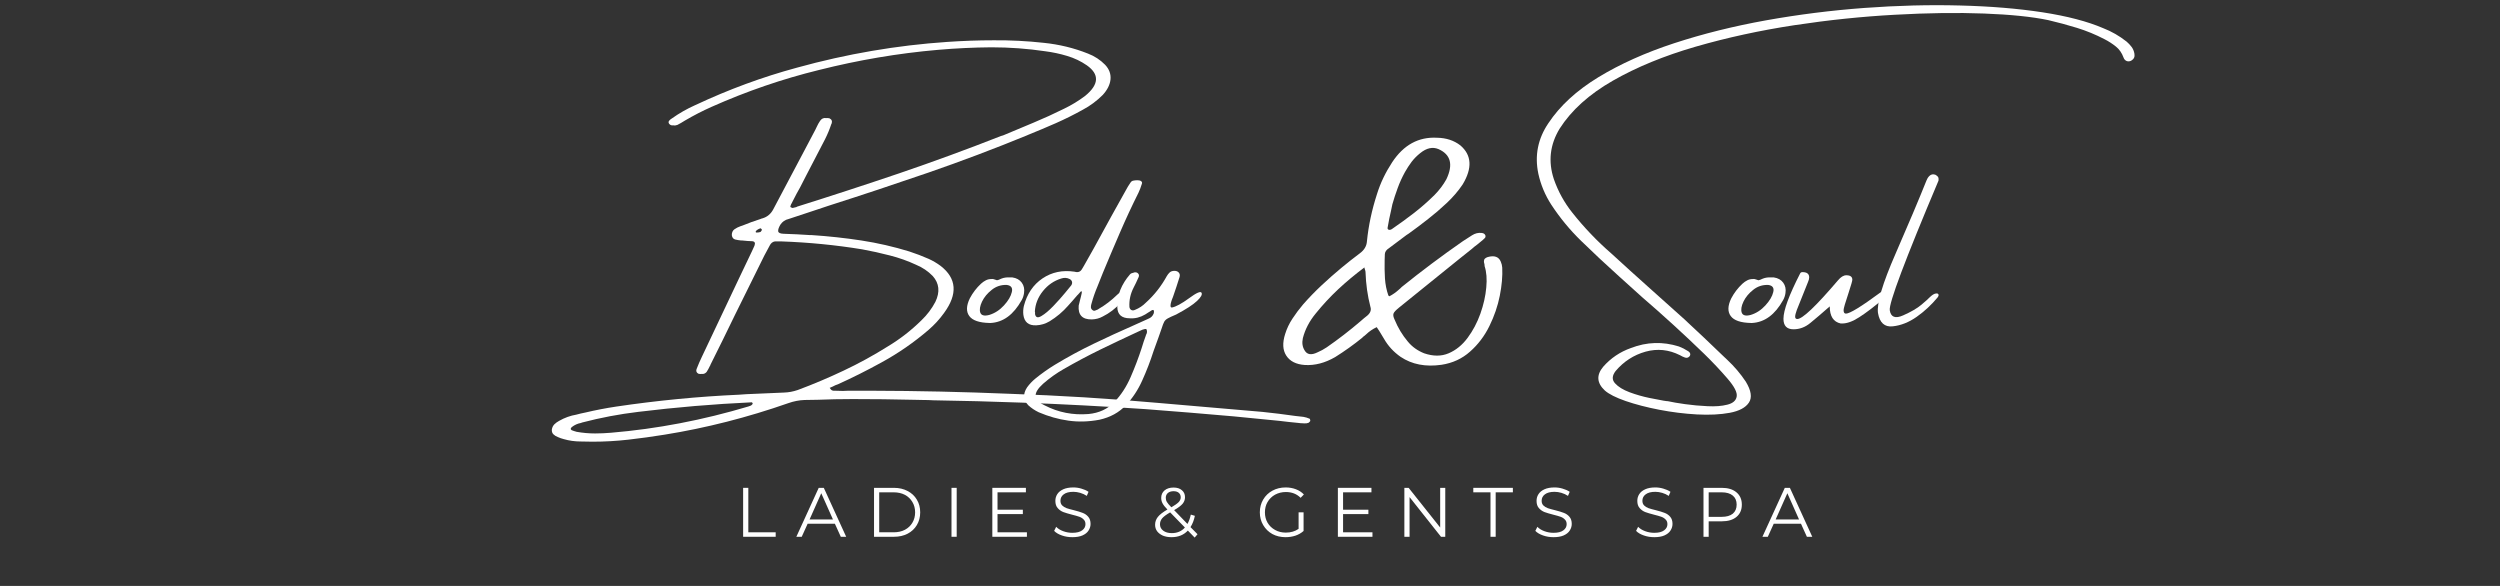 <svg xmlns="http://www.w3.org/2000/svg" xmlns:xlink="http://www.w3.org/1999/xlink" width="512" viewBox="0 0 384 90" height="120" preserveAspectRatio="xMidYMid meet"><rect x="0" y="0" width="384" height="90" fill="#333333" stroke="none"/><defs><g></g><clipPath id="1e771633cf"><path d="M 0.719 0 L 244.801 0 L 244.801 82 L 0.719 82 Z M 0.719 0 " clip-rule="nonzero"></path></clipPath><clipPath id="b363922c86"><path d="M 0.719 6 L 118 6 L 118 68 L 0.719 68 Z M 0.719 6 " clip-rule="nonzero"></path></clipPath><clipPath id="2bf78ce396"><rect x="0" width="245" y="0" height="82"></rect></clipPath><clipPath id="9b323ec43f"><path d="M 28 72 L 198 72 L 198 86.16 L 28 86.16 Z M 28 72 " clip-rule="nonzero"></path></clipPath><clipPath id="2e94c52b3f"><rect x="0" width="170" y="0" height="15"></rect></clipPath><clipPath id="9852078394"><rect x="0" width="245" y="0" height="87"></rect></clipPath></defs><g transform="matrix(1, 0, 0, 1, 84, -0)"><g clip-path="url(#9852078394)"><g clip-path="url(#1e771633cf)"><g transform="matrix(1, 0, 0, 1, 0, -0)"><g clip-path="url(#2bf78ce396)"><g clip-path="url(#b363922c86)"><g fill="#ffffff" fill-opacity="1"><g transform="translate(0.732, 53.469)"><g><path d="M 116.422 10.844 C 116.461 10.863 116.488 10.91 116.5 10.984 C 116.52 11.066 116.531 11.129 116.531 11.172 C 116.5 11.242 116.457 11.301 116.406 11.344 C 116.363 11.395 116.316 11.438 116.266 11.469 C 116.047 11.551 115.836 11.582 115.641 11.562 C 115.422 11.562 115.211 11.551 115.016 11.531 C 114.91 11.508 114.828 11.5 114.766 11.5 C 113.754 11.406 112.75 11.297 111.75 11.172 C 109.406 10.93 107.07 10.703 104.75 10.484 C 100.25 10.086 95.742 9.719 91.234 9.375 C 84.91 8.945 78.582 8.613 72.25 8.375 C 67.695 8.207 63.148 8.086 58.609 8.016 C 58.109 7.984 57.602 7.969 57.094 7.969 C 56.57 7.969 56.062 7.957 55.562 7.938 C 52.469 7.863 49.379 7.828 46.297 7.828 L 46.234 7.828 C 44.41 7.828 42.602 7.863 40.812 7.938 C 40.133 7.957 39.477 7.969 38.844 7.969 C 38.02 8 37.191 8.16 36.359 8.453 C 30.086 10.648 23.75 12.266 17.344 13.297 C 15.488 13.598 13.641 13.852 11.797 14.062 C 9.961 14.27 8.125 14.375 6.281 14.375 C 5.688 14.375 5.086 14.363 4.484 14.344 C 3.578 14.344 2.707 14.223 1.875 13.984 C 1.539 13.898 1.227 13.789 0.938 13.656 C 0.664 13.551 0.441 13.41 0.266 13.234 C 0.086 13.055 0.008 12.812 0.031 12.5 C 0.082 12.188 0.211 11.922 0.422 11.703 C 0.641 11.492 0.883 11.316 1.156 11.172 C 2 10.691 2.879 10.375 3.797 10.219 C 4.254 10.094 4.723 9.984 5.203 9.891 C 6.754 9.523 8.32 9.223 9.906 8.984 C 16.219 8.047 22.516 7.438 28.797 7.156 C 29.172 7.125 29.539 7.098 29.906 7.078 C 31.832 6.984 33.766 6.898 35.703 6.828 C 36.398 6.805 37.098 6.676 37.797 6.438 C 40.18 5.551 42.535 4.555 44.859 3.453 C 47.18 2.359 49.453 1.113 51.672 -0.281 C 53.523 -1.395 55.227 -2.719 56.781 -4.25 C 57.664 -5.094 58.383 -6.039 58.938 -7.094 C 59.676 -8.625 59.539 -9.953 58.531 -11.078 C 57.812 -11.816 56.961 -12.391 55.984 -12.797 C 54.691 -13.398 53.344 -13.879 51.938 -14.234 C 50.539 -14.598 49.125 -14.91 47.688 -15.172 C 43.625 -15.836 39.477 -16.242 35.25 -16.391 C 35.094 -16.391 34.945 -16.391 34.812 -16.391 C 34.645 -16.391 34.473 -16.391 34.297 -16.391 C 33.941 -16.336 33.672 -16.117 33.484 -15.734 C 33.391 -15.578 33.305 -15.422 33.234 -15.266 C 33.047 -14.91 32.852 -14.551 32.656 -14.188 C 31.156 -11.156 29.66 -8.133 28.172 -5.125 C 26.93 -2.551 25.676 0 24.406 2.531 C 24.383 2.625 24.348 2.703 24.297 2.766 C 24.148 3.086 23.984 3.391 23.797 3.672 C 23.578 3.91 23.328 4.008 23.047 3.969 C 22.867 3.988 22.703 3.977 22.547 3.938 C 22.254 3.781 22.156 3.551 22.25 3.25 C 22.508 2.57 22.797 1.91 23.109 1.266 C 25.004 -2.754 26.898 -6.758 28.797 -10.75 C 29.41 -12.02 30.016 -13.285 30.609 -14.547 C 30.66 -14.672 30.711 -14.781 30.766 -14.875 C 30.898 -15.164 31.031 -15.453 31.156 -15.734 C 31.32 -16.172 31.191 -16.398 30.766 -16.422 C 30.547 -16.441 30.328 -16.453 30.109 -16.453 C 29.828 -16.473 29.551 -16.5 29.281 -16.531 C 29.238 -16.531 29.176 -16.531 29.094 -16.531 C 28.77 -16.562 28.461 -16.613 28.172 -16.688 C 27.891 -16.77 27.723 -16.992 27.672 -17.359 C 27.672 -17.754 27.805 -18.051 28.078 -18.25 C 28.359 -18.445 28.664 -18.602 29 -18.719 C 29.125 -18.77 29.234 -18.805 29.328 -18.828 C 30.234 -19.203 31.148 -19.535 32.078 -19.828 C 32.18 -19.879 32.289 -19.914 32.406 -19.938 C 33.125 -20.156 33.664 -20.609 34.031 -21.297 C 35.625 -24.336 37.227 -27.367 38.844 -30.391 C 39.383 -31.43 39.941 -32.488 40.516 -33.562 C 40.586 -33.719 40.66 -33.867 40.734 -34.016 C 40.867 -34.316 41.035 -34.613 41.234 -34.906 C 41.473 -35.258 41.785 -35.398 42.172 -35.328 C 42.336 -35.348 42.504 -35.336 42.672 -35.297 C 43.023 -35.129 43.133 -34.852 43 -34.469 C 43 -34.445 42.988 -34.438 42.969 -34.438 C 42.695 -33.613 42.367 -32.82 41.984 -32.062 C 41.047 -30.227 40.086 -28.383 39.109 -26.531 C 38.805 -25.914 38.488 -25.297 38.156 -24.672 C 37.977 -24.359 37.805 -24.051 37.641 -23.75 C 37.359 -23.219 37.082 -22.68 36.812 -22.141 C 36.812 -22.141 36.801 -22.125 36.781 -22.094 C 36.738 -22 36.703 -21.898 36.672 -21.797 C 36.648 -21.703 36.695 -21.633 36.812 -21.594 C 36.883 -21.562 36.961 -21.535 37.047 -21.516 L 37.109 -21.547 C 37.254 -21.578 37.41 -21.613 37.578 -21.656 C 37.617 -21.676 37.664 -21.703 37.719 -21.734 C 42.957 -23.379 48.191 -25.086 53.422 -26.859 C 58.648 -28.641 63.848 -30.547 69.016 -32.578 C 69.129 -32.617 69.238 -32.648 69.344 -32.672 C 70.914 -33.328 72.484 -33.984 74.047 -34.641 C 75.617 -35.297 77.172 -36.004 78.703 -36.766 C 79.848 -37.316 80.926 -37.973 81.938 -38.734 C 84.082 -40.484 84.172 -42.051 82.203 -43.438 C 81.285 -44.07 80.281 -44.551 79.188 -44.875 C 78.094 -45.207 76.973 -45.445 75.828 -45.594 C 73.098 -46 70.336 -46.203 67.547 -46.203 L 67.5 -46.203 C 64.801 -46.18 62.078 -46.051 59.328 -45.812 C 53.223 -45.281 47.133 -44.25 41.062 -42.719 C 35.457 -41.344 29.961 -39.457 24.578 -37.062 C 23.172 -36.438 21.797 -35.727 20.453 -34.938 C 20.078 -34.695 19.695 -34.477 19.312 -34.281 C 19.094 -34.195 18.883 -34.176 18.688 -34.219 C 18.426 -34.176 18.219 -34.25 18.062 -34.438 C 17.938 -34.602 17.926 -34.758 18.031 -34.906 C 18.145 -35.051 18.285 -35.172 18.453 -35.266 C 19.598 -36.078 20.789 -36.758 22.031 -37.312 C 22.051 -37.312 22.078 -37.32 22.109 -37.344 C 27.18 -39.727 32.375 -41.641 37.688 -43.078 C 45.332 -45.191 53.023 -46.508 60.766 -47.031 C 63.148 -47.195 65.531 -47.281 67.906 -47.281 C 70.477 -47.301 73.035 -47.172 75.578 -46.891 C 77.961 -46.648 80.234 -46.098 82.391 -45.234 C 83.398 -44.848 84.273 -44.273 85.016 -43.516 C 85.641 -42.848 85.914 -42.109 85.844 -41.297 C 85.77 -40.484 85.375 -39.68 84.656 -38.891 C 83.738 -37.973 82.723 -37.219 81.609 -36.625 C 80.242 -35.863 78.852 -35.172 77.438 -34.547 C 76.031 -33.93 74.609 -33.332 73.172 -32.75 C 73.129 -32.727 73.07 -32.703 73 -32.672 C 67.988 -30.617 62.941 -28.711 57.859 -26.953 C 52.773 -25.203 47.676 -23.508 42.562 -21.875 C 41.695 -21.594 40.836 -21.305 39.984 -21.016 C 38.785 -20.609 37.586 -20.211 36.391 -19.828 C 35.867 -19.711 35.453 -19.426 35.141 -18.969 C 34.879 -18.531 34.766 -18.191 34.797 -17.953 C 34.828 -17.711 35.098 -17.582 35.609 -17.562 C 36.961 -17.52 38.32 -17.453 39.688 -17.359 C 39.781 -17.359 39.867 -17.359 39.953 -17.359 C 42.523 -17.191 45.066 -16.914 47.578 -16.531 C 50.086 -16.145 52.539 -15.582 54.938 -14.844 C 55.969 -14.508 56.961 -14.129 57.922 -13.703 C 58.566 -13.41 59.176 -13.051 59.75 -12.625 C 62.219 -10.707 62.395 -8.301 60.281 -5.406 C 59.594 -4.445 58.797 -3.578 57.891 -2.797 C 55.66 -0.879 53.27 0.773 50.719 2.172 C 48.508 3.391 46.27 4.516 44 5.547 C 43.727 5.629 43.453 5.75 43.172 5.906 C 43.035 5.969 42.879 6.035 42.703 6.109 C 42.848 6.328 42.977 6.457 43.094 6.5 C 43.219 6.551 43.352 6.566 43.5 6.547 C 43.5 6.547 43.508 6.547 43.531 6.547 C 43.938 6.566 44.328 6.578 44.703 6.578 L 44.766 6.578 C 45.023 6.578 45.285 6.566 45.547 6.547 C 46.742 6.547 47.938 6.547 49.125 6.547 C 56.227 6.566 63.297 6.723 70.328 7.016 C 77.984 7.273 85.609 7.742 93.203 8.422 C 95.617 8.629 98.035 8.836 100.453 9.047 C 103.359 9.285 106.266 9.535 109.172 9.797 C 110.867 9.973 112.555 10.18 114.234 10.422 C 114.629 10.461 115.047 10.508 115.484 10.562 C 115.785 10.613 116.098 10.707 116.422 10.844 Z M 32.047 -17.828 C 32.098 -17.848 32.145 -17.895 32.188 -17.969 C 32.238 -18.039 32.273 -18.098 32.297 -18.141 C 32.297 -18.191 32.285 -18.227 32.266 -18.25 C 32.242 -18.27 32.207 -18.305 32.156 -18.359 C 32.156 -18.359 32.145 -18.375 32.125 -18.406 C 31.852 -18.344 31.613 -18.211 31.406 -18.016 C 31.352 -17.953 31.332 -17.891 31.344 -17.828 C 31.363 -17.773 31.41 -17.75 31.484 -17.75 C 31.672 -17.75 31.859 -17.773 32.047 -17.828 Z M 30.266 8.953 C 30.305 8.922 30.352 8.906 30.406 8.906 C 30.488 8.883 30.578 8.844 30.672 8.781 C 30.773 8.719 30.848 8.629 30.891 8.516 C 30.848 8.422 30.805 8.359 30.766 8.328 C 30.734 8.328 30.707 8.328 30.688 8.328 C 24.895 8.598 19.094 9.086 13.281 9.797 C 10.406 10.141 7.547 10.68 4.703 11.422 C 4.629 11.453 4.555 11.477 4.484 11.5 C 3.984 11.594 3.531 11.797 3.125 12.109 C 3.031 12.18 2.969 12.266 2.938 12.359 C 2.914 12.453 2.961 12.535 3.078 12.609 C 3.316 12.703 3.57 12.785 3.844 12.859 C 4.77 13.023 5.711 13.109 6.672 13.109 C 7.484 13.109 8.301 13.07 9.125 13 C 16.195 12.406 23.242 11.055 30.266 8.953 Z M 30.266 8.953 "></path></g></g></g></g><g fill="#ffffff" fill-opacity="1"><g transform="translate(65.464, 53.469)"><g><path d="M 2.594 -3.859 L 2.547 -3.859 C 0.961 -3.891 -0.078 -4.242 -0.578 -4.922 C -1.078 -5.598 -1.051 -6.504 -0.5 -7.641 C -0.051 -8.492 0.52 -9.242 1.219 -9.891 C 1.457 -10.109 1.703 -10.281 1.953 -10.406 C 2.203 -10.539 2.488 -10.609 2.812 -10.609 C 2.988 -10.641 3.195 -10.602 3.438 -10.5 C 3.52 -10.477 3.598 -10.453 3.672 -10.422 C 3.859 -10.453 4.035 -10.516 4.203 -10.609 C 4.254 -10.641 4.316 -10.664 4.391 -10.688 C 4.742 -10.82 5.125 -10.879 5.531 -10.859 C 5.695 -10.859 5.863 -10.859 6.031 -10.859 C 6.676 -10.766 7.16 -10.492 7.484 -10.047 C 7.805 -9.609 7.922 -9.078 7.828 -8.453 C 7.773 -8.066 7.656 -7.707 7.469 -7.375 C 6.219 -5.133 4.625 -3.961 2.688 -3.859 Z M 5.172 -9.703 C 4.305 -9.734 3.539 -9.484 2.875 -8.953 C 2.207 -8.43 1.707 -7.828 1.375 -7.141 C 1.051 -6.453 0.961 -5.891 1.109 -5.453 C 1.266 -5.016 1.723 -4.895 2.484 -5.094 C 3.336 -5.352 4.094 -5.844 4.75 -6.562 C 5.406 -7.281 5.805 -7.961 5.953 -8.609 C 6.109 -9.254 5.848 -9.617 5.172 -9.703 Z M 5.172 -9.703 "></path></g></g></g><g fill="#ffffff" fill-opacity="1"><g transform="translate(74.125, 53.469)"><g><path d="M 14.484 -8.578 C 14.711 -8.523 14.832 -8.441 14.844 -8.328 C 14.852 -8.223 14.859 -8.172 14.859 -8.172 C 14.598 -7.711 14.301 -7.297 13.969 -6.922 C 13.188 -6.055 12.285 -5.367 11.266 -4.859 C 10.766 -4.578 10.203 -4.426 9.578 -4.406 C 8.117 -4.383 7.445 -5.094 7.562 -6.531 C 7.625 -6.832 7.695 -7.129 7.781 -7.422 C 7.832 -7.566 7.867 -7.707 7.891 -7.844 C 8.035 -8.363 8.078 -8.656 8.016 -8.719 C 7.953 -8.781 7.781 -8.629 7.5 -8.266 C 7.426 -8.203 7.359 -8.133 7.297 -8.062 C 6.859 -7.539 6.41 -7.031 5.953 -6.531 C 5.117 -5.57 4.16 -4.766 3.078 -4.109 C 2.441 -3.734 1.766 -3.531 1.047 -3.5 C -0.129 -3.445 -0.789 -3.988 -0.938 -5.125 C -0.988 -5.582 -0.961 -6.031 -0.859 -6.469 C -0.379 -8.32 0.57 -9.734 2 -10.703 C 3.438 -11.672 5.082 -12.016 6.938 -11.734 C 7.457 -11.578 7.836 -11.719 8.078 -12.156 C 8.172 -12.312 8.27 -12.477 8.375 -12.656 C 8.875 -13.52 9.359 -14.379 9.828 -15.234 C 10.734 -16.891 11.645 -18.551 12.562 -20.219 C 13.301 -21.539 14.039 -22.867 14.781 -24.203 C 15 -24.617 15.238 -25.016 15.5 -25.391 C 15.613 -25.578 15.758 -25.688 15.938 -25.719 C 16.125 -25.758 16.312 -25.781 16.5 -25.781 C 16.551 -25.781 16.602 -25.781 16.656 -25.781 C 16.875 -25.781 17.047 -25.727 17.172 -25.625 C 17.305 -25.52 17.332 -25.375 17.25 -25.188 C 17.113 -24.727 16.945 -24.289 16.75 -23.875 C 15.75 -21.875 14.805 -19.848 13.922 -17.797 C 13.035 -15.754 12.16 -13.691 11.297 -11.609 C 11.016 -10.891 10.727 -10.172 10.438 -9.453 C 10.082 -8.617 9.785 -7.766 9.547 -6.891 C 9.473 -6.691 9.438 -6.492 9.438 -6.297 C 9.438 -6.109 9.531 -5.945 9.719 -5.812 C 9.844 -5.727 9.969 -5.711 10.094 -5.766 C 10.227 -5.816 10.367 -5.875 10.516 -5.938 C 10.535 -5.969 10.57 -5.992 10.625 -6.016 C 11.656 -6.617 12.598 -7.336 13.453 -8.172 C 13.598 -8.316 13.75 -8.438 13.906 -8.531 C 14.062 -8.625 14.254 -8.641 14.484 -8.578 Z M 6.422 -9.641 C 6.547 -9.836 6.582 -10.023 6.531 -10.203 C 6.477 -10.379 6.359 -10.516 6.172 -10.609 C 5.766 -10.816 5.332 -10.844 4.875 -10.688 C 3.758 -10.344 2.82 -9.695 2.062 -8.75 C 1.312 -7.812 0.898 -6.77 0.828 -5.625 C 0.848 -5.57 0.859 -5.535 0.859 -5.516 C 0.859 -5.41 0.859 -5.312 0.859 -5.219 C 0.961 -4.695 1.285 -4.598 1.828 -4.922 C 2.379 -5.242 2.992 -5.758 3.672 -6.469 C 4.359 -7.188 4.969 -7.867 5.5 -8.516 C 6.039 -9.172 6.348 -9.547 6.422 -9.641 Z M 6.422 -9.641 "></path></g></g></g><g fill="#ffffff" fill-opacity="1"><g transform="translate(87.759, 53.469)"><g><path d="M 12.797 -8.5 C 12.941 -8.227 12.707 -7.805 12.094 -7.234 C 11.488 -6.66 10.422 -5.969 8.891 -5.156 C 8.316 -4.914 7.898 -4.723 7.641 -4.578 C 7.379 -4.441 7.188 -4.266 7.062 -4.047 C 6.945 -3.828 6.816 -3.488 6.672 -3.031 C 6.547 -2.695 6.391 -2.25 6.203 -1.688 C 5.941 -0.988 5.68 -0.27 5.422 0.469 C 4.941 1.977 4.367 3.469 3.703 4.938 C 3.047 6.414 2.195 7.703 1.156 8.797 C 0.113 9.898 -1.227 10.633 -2.875 11 C -4.52 11.312 -6.113 11.359 -7.656 11.141 C -9.207 10.922 -10.723 10.492 -12.203 9.859 C -12.797 9.578 -13.332 9.219 -13.812 8.781 C -14.602 7.957 -14.664 7.039 -14 6.031 C -13.633 5.531 -13.211 5.082 -12.734 4.688 C -11.773 3.906 -10.773 3.195 -9.734 2.562 C -7.785 1.383 -5.797 0.305 -3.766 -0.672 C -1.734 -1.648 0.316 -2.594 2.391 -3.5 C 2.535 -3.57 2.695 -3.645 2.875 -3.719 C 3.438 -3.977 4.016 -4.238 4.609 -4.5 C 5.023 -4.656 5.305 -4.93 5.453 -5.328 C 5.492 -5.473 5.504 -5.602 5.484 -5.719 C 5.461 -5.801 5.422 -5.848 5.359 -5.859 C 5.297 -5.867 5.227 -5.852 5.156 -5.812 C 4.945 -5.688 4.734 -5.551 4.516 -5.406 C 4.398 -5.332 4.27 -5.25 4.125 -5.156 C 3.375 -4.719 2.598 -4.523 1.797 -4.578 C 0.523 -4.578 -0.117 -5.148 -0.141 -6.297 C -0.16 -7.234 -0.004 -8.117 0.328 -8.953 C 0.672 -9.797 1.16 -10.582 1.797 -11.312 C 1.859 -11.395 1.945 -11.457 2.062 -11.5 C 2.188 -11.551 2.312 -11.586 2.438 -11.609 C 2.457 -11.609 2.484 -11.617 2.516 -11.641 C 2.754 -11.66 2.938 -11.598 3.062 -11.453 C 3.195 -11.316 3.223 -11.141 3.141 -10.922 C 3.004 -10.617 2.863 -10.312 2.719 -10 C 2.602 -9.758 2.484 -9.52 2.359 -9.281 C 1.879 -8.344 1.664 -7.363 1.719 -6.344 C 1.738 -6.125 1.832 -5.961 2 -5.859 C 2.164 -5.766 2.359 -5.77 2.578 -5.875 C 3.223 -6.133 3.781 -6.504 4.25 -6.984 C 5.551 -8.16 6.617 -9.516 7.453 -11.047 C 7.578 -11.266 7.719 -11.445 7.875 -11.594 C 8.031 -11.75 8.238 -11.836 8.5 -11.859 C 8.832 -11.891 9.086 -11.816 9.266 -11.641 C 9.453 -11.461 9.504 -11.223 9.422 -10.922 C 9.117 -9.941 8.801 -8.977 8.469 -8.031 C 8.445 -7.945 8.422 -7.875 8.391 -7.812 C 8.297 -7.594 8.211 -7.363 8.141 -7.125 C 8.066 -6.883 8.031 -6.676 8.031 -6.5 C 8.031 -6.32 8.102 -6.234 8.25 -6.234 C 8.852 -6.348 9.727 -6.82 10.875 -7.656 C 12.02 -8.5 12.66 -8.781 12.797 -8.5 Z M 4.25 -1.953 C 4.25 -2.004 4.27 -2.055 4.312 -2.109 C 4.375 -2.223 4.41 -2.348 4.422 -2.484 C 4.43 -2.629 4.395 -2.781 4.312 -2.938 C 4.227 -2.938 4.164 -2.938 4.125 -2.938 C 3.977 -2.906 3.844 -2.867 3.719 -2.828 C 3.477 -2.723 3.238 -2.613 3 -2.5 C 1.082 -1.613 -0.828 -0.707 -2.734 0.219 C -4.648 1.156 -6.531 2.156 -8.375 3.219 C -9.488 3.852 -10.539 4.602 -11.531 5.469 C -12.332 6.188 -12.719 6.812 -12.688 7.344 C -12.656 7.883 -12.18 8.375 -11.266 8.812 C -9.191 9.883 -6.957 10.32 -4.562 10.125 C -2.938 9.969 -1.613 9.352 -0.594 8.281 C 0.426 7.219 1.258 5.941 1.906 4.453 C 2.551 2.973 3.113 1.492 3.594 0.016 C 3.801 -0.68 4.02 -1.336 4.25 -1.953 Z M 4.25 -1.953 "></path></g></g></g><g fill="#ffffff" fill-opacity="1"><g transform="translate(99.633, 53.469)"><g></g></g></g><g fill="#ffffff" fill-opacity="1"><g transform="translate(111.963, 53.469)"><g><path d="M 34.562 -13.266 C 34.688 -12.984 34.758 -12.68 34.781 -12.359 C 34.844 -11.066 34.719 -9.629 34.406 -8.047 C 34.094 -6.473 33.562 -4.922 32.812 -3.391 C 32.062 -1.859 31.07 -0.551 29.844 0.531 C 28.625 1.625 27.16 2.301 25.453 2.562 C 23.004 2.914 20.91 2.508 19.172 1.344 C 18.109 0.602 17.258 -0.316 16.625 -1.422 C 16.383 -1.797 16.145 -2.191 15.906 -2.609 C 15.781 -2.797 15.645 -3 15.5 -3.219 C 14.895 -2.938 14.352 -2.566 13.875 -2.109 C 13.719 -1.961 13.555 -1.832 13.391 -1.719 C 13.359 -1.695 13.32 -1.656 13.281 -1.594 C 11.957 -0.52 10.57 0.469 9.125 1.375 C 7.562 2.281 6.004 2.688 4.453 2.594 C 3.117 2.5 2.172 2.02 1.609 1.156 C 1.055 0.301 1 -0.805 1.438 -2.172 C 1.695 -3.004 2.07 -3.789 2.562 -4.531 C 3.051 -5.281 3.594 -6.004 4.188 -6.703 C 5.082 -7.723 6.023 -8.695 7.016 -9.625 C 8.004 -10.551 9.023 -11.453 10.078 -12.328 C 10.992 -13.086 11.93 -13.828 12.891 -14.547 C 13.586 -15.055 13.957 -15.68 14 -16.422 C 14.238 -18.816 14.754 -21.234 15.547 -23.672 C 16.066 -25.348 16.844 -26.973 17.875 -28.547 C 19.633 -31.211 21.93 -32.469 24.766 -32.312 C 26.172 -32.289 27.363 -31.898 28.344 -31.141 C 30.094 -29.648 30.211 -27.648 28.703 -25.141 C 28.016 -24.117 27.191 -23.16 26.234 -22.266 C 25.328 -21.41 24.379 -20.598 23.391 -19.828 C 22.41 -19.055 21.422 -18.312 20.422 -17.594 C 20.305 -17.508 20.188 -17.43 20.062 -17.359 C 19.145 -16.68 18.25 -16.008 17.375 -15.344 C 16.988 -15.102 16.781 -14.805 16.75 -14.453 C 16.727 -14.141 16.719 -13.828 16.719 -13.516 C 16.695 -12.566 16.711 -11.629 16.766 -10.703 C 16.828 -9.773 17.004 -8.895 17.297 -8.062 C 17.328 -8.039 17.363 -8.02 17.406 -8 C 17.426 -7.969 17.438 -7.953 17.438 -7.953 C 17.988 -8.242 18.477 -8.586 18.906 -8.984 C 19.062 -9.109 19.207 -9.242 19.344 -9.391 C 22.395 -11.848 25.523 -14.191 28.734 -16.422 C 29.191 -16.723 29.66 -17.023 30.141 -17.328 C 30.617 -17.629 31.109 -17.75 31.609 -17.688 C 31.898 -17.664 32.094 -17.547 32.188 -17.328 C 32.238 -17.148 32.211 -17.008 32.109 -16.906 C 32.016 -16.801 31.91 -16.703 31.797 -16.609 C 31.516 -16.367 31.223 -16.129 30.922 -15.891 C 30.641 -15.691 30.367 -15.473 30.109 -15.234 C 29.516 -14.773 28.926 -14.305 28.344 -13.828 C 25.195 -11.297 22.051 -8.754 18.906 -6.203 C 18.426 -5.816 18.148 -5.516 18.078 -5.297 C 18.004 -5.078 18.055 -4.781 18.234 -4.406 C 18.754 -3.133 19.438 -2 20.281 -1 C 20.945 -0.195 21.781 0.398 22.781 0.797 C 24.176 1.273 25.43 1.273 26.547 0.797 C 27.672 0.316 28.641 -0.469 29.453 -1.562 C 30.273 -2.664 30.93 -3.906 31.422 -5.281 C 31.91 -6.656 32.211 -7.992 32.328 -9.297 C 32.453 -10.598 32.367 -11.691 32.078 -12.578 C 32.078 -12.691 32.066 -12.801 32.047 -12.906 C 31.992 -13.039 31.969 -13.188 31.969 -13.344 C 31.969 -13.508 32.02 -13.645 32.125 -13.75 C 32.238 -13.852 32.379 -13.93 32.547 -13.984 C 33.578 -14.273 34.25 -14.035 34.562 -13.266 Z M 19.844 -27.047 C 19.395 -26.234 19.02 -25.41 18.719 -24.578 C 18.414 -23.754 18.145 -22.926 17.906 -22.094 C 17.832 -21.781 17.766 -21.457 17.703 -21.125 C 17.504 -20.289 17.332 -19.441 17.188 -18.578 C 17.133 -18.379 17.18 -18.25 17.328 -18.188 C 17.473 -18.133 17.641 -18.164 17.828 -18.281 C 18.984 -19.07 20.109 -19.891 21.203 -20.734 C 22.305 -21.586 23.363 -22.516 24.375 -23.516 C 25.113 -24.266 25.723 -25.07 26.203 -25.938 C 27.273 -28.188 26.875 -29.727 25 -30.562 C 24.102 -30.945 23.164 -30.742 22.188 -29.953 C 21.676 -29.547 21.234 -29.098 20.859 -28.609 C 20.492 -28.117 20.156 -27.598 19.844 -27.047 Z M 14.062 -5 C 14.539 -5.414 14.695 -5.863 14.531 -6.344 C 14.094 -8.039 13.844 -9.816 13.781 -11.672 C 13.781 -11.773 13.754 -11.895 13.703 -12.031 C 13.66 -12.133 13.629 -12.254 13.609 -12.391 C 12.148 -11.297 10.801 -10.172 9.562 -9.016 C 8.332 -7.859 7.191 -6.629 6.141 -5.328 C 5.16 -4.141 4.5 -2.875 4.156 -1.531 C 4 -0.812 4.086 -0.188 4.422 0.344 C 4.797 1.008 5.453 1.113 6.391 0.656 C 6.891 0.445 7.367 0.188 7.828 -0.125 C 9.617 -1.363 11.352 -2.703 13.031 -4.141 C 13.352 -4.43 13.695 -4.719 14.062 -5 Z M 14.062 -5 "></path></g></g></g><g fill="#ffffff" fill-opacity="1"><g transform="translate(146.05, 53.469)"><g></g></g></g><g fill="#ffffff" fill-opacity="1"><g transform="translate(158.38, 53.469)"><g><path d="M 84.266 -47.078 C 84.547 -46.836 84.801 -46.566 85.031 -46.266 C 85.258 -45.961 85.406 -45.609 85.469 -45.203 C 85.551 -44.742 85.391 -44.395 84.984 -44.156 C 84.742 -44.031 84.508 -44.008 84.281 -44.094 C 84.051 -44.188 83.891 -44.363 83.797 -44.625 C 83.535 -45.344 83.141 -45.91 82.609 -46.328 C 82.078 -46.754 81.504 -47.125 80.891 -47.438 C 79.516 -48.156 78.098 -48.738 76.641 -49.188 C 75.191 -49.633 73.727 -50.031 72.25 -50.375 C 69.781 -50.895 66.488 -51.234 62.375 -51.391 C 58.27 -51.547 53.703 -51.484 48.672 -51.203 C 43.641 -50.93 38.484 -50.395 33.203 -49.594 C 27.93 -48.789 22.883 -47.691 18.062 -46.297 C 13.238 -44.898 9.004 -43.16 5.359 -41.078 C 1.711 -38.992 -1.008 -36.539 -2.812 -33.719 C -4.312 -31.258 -4.609 -28.664 -3.703 -25.938 C -3.047 -24.062 -2.109 -22.359 -0.891 -20.828 C 0.922 -18.535 2.93 -16.43 5.141 -14.516 C 6.992 -12.816 8.867 -11.117 10.766 -9.422 C 12.598 -7.797 14.441 -6.145 16.297 -4.469 C 18.348 -2.57 20.367 -0.66 22.359 1.266 C 22.547 1.453 22.738 1.633 22.938 1.812 C 24.008 2.812 24.953 3.922 25.766 5.141 C 26.609 6.523 26.77 7.602 26.25 8.375 C 25.738 9.145 24.758 9.664 23.312 9.938 C 21.863 10.207 20.18 10.289 18.266 10.188 C 16.348 10.082 14.422 9.844 12.484 9.469 C 10.547 9.094 8.82 8.645 7.312 8.125 C 5.812 7.602 4.75 7.066 4.125 6.516 C 2.883 5.359 2.801 4.141 3.875 2.859 C 5.039 1.535 6.461 0.578 8.141 -0.016 C 10.566 -0.953 13.02 -1.031 15.5 -0.25 C 15.977 -0.07 16.43 0.156 16.859 0.438 C 16.91 0.457 16.953 0.484 16.984 0.516 C 17.098 0.586 17.176 0.688 17.219 0.812 C 17.27 0.945 17.25 1.086 17.156 1.234 C 16.957 1.473 16.719 1.547 16.438 1.453 C 16.164 1.359 15.91 1.238 15.672 1.094 C 13.953 0.227 12.188 0.047 10.375 0.547 C 8.562 1.055 7.031 2.047 5.781 3.516 C 5.227 4.234 5.195 4.863 5.688 5.406 C 6.176 5.945 6.922 6.406 7.922 6.781 C 8.93 7.156 9.945 7.445 10.969 7.656 C 11.988 7.863 12.75 8.008 13.25 8.094 C 13.344 8.094 13.41 8.102 13.453 8.125 C 13.555 8.125 13.676 8.133 13.812 8.156 C 14.457 8.301 15.336 8.453 16.453 8.609 C 17.566 8.766 18.711 8.867 19.891 8.922 C 21.078 8.984 22.094 8.906 22.938 8.688 C 23.789 8.477 24.27 8.062 24.375 7.438 C 24.488 6.82 24.02 5.906 22.969 4.688 C 21.844 3.383 20.656 2.125 19.406 0.906 C 16.301 -2.102 13.109 -5.02 9.828 -7.844 C 8.66 -8.895 7.488 -9.953 6.312 -11.016 C 4.352 -12.773 2.426 -14.578 0.531 -16.422 C -1.219 -18.117 -2.758 -19.984 -4.094 -22.016 C -5.051 -23.492 -5.719 -25.086 -6.094 -26.797 C -6.676 -29.586 -6.16 -32.172 -4.547 -34.547 C -2.785 -37.203 -0.234 -39.551 3.109 -41.594 C 6.461 -43.633 10.348 -45.379 14.766 -46.828 C 19.18 -48.273 23.883 -49.445 28.875 -50.344 C 33.863 -51.238 38.906 -51.875 44 -52.25 C 49.094 -52.625 53.977 -52.75 58.656 -52.625 C 63.332 -52.508 67.566 -52.16 71.359 -51.578 C 75.148 -50.992 78.254 -50.18 80.672 -49.141 C 81.961 -48.641 83.16 -47.953 84.266 -47.078 Z M 84.266 -47.078 "></path></g></g></g><g fill="#ffffff" fill-opacity="1"><g transform="translate(182.42, 53.469)"><g><path d="M 2.594 -3.859 L 2.547 -3.859 C 0.961 -3.891 -0.078 -4.242 -0.578 -4.922 C -1.078 -5.598 -1.051 -6.504 -0.5 -7.641 C -0.051 -8.492 0.52 -9.242 1.219 -9.891 C 1.457 -10.109 1.703 -10.281 1.953 -10.406 C 2.203 -10.539 2.488 -10.609 2.812 -10.609 C 2.988 -10.641 3.195 -10.602 3.438 -10.5 C 3.52 -10.477 3.598 -10.453 3.672 -10.422 C 3.859 -10.453 4.035 -10.516 4.203 -10.609 C 4.254 -10.641 4.316 -10.664 4.391 -10.688 C 4.742 -10.82 5.125 -10.879 5.531 -10.859 C 5.695 -10.859 5.863 -10.859 6.031 -10.859 C 6.676 -10.766 7.16 -10.492 7.484 -10.047 C 7.805 -9.609 7.922 -9.078 7.828 -8.453 C 7.773 -8.066 7.656 -7.707 7.469 -7.375 C 6.219 -5.133 4.625 -3.961 2.688 -3.859 Z M 5.172 -9.703 C 4.305 -9.734 3.539 -9.484 2.875 -8.953 C 2.207 -8.43 1.707 -7.828 1.375 -7.141 C 1.051 -6.453 0.961 -5.891 1.109 -5.453 C 1.266 -5.016 1.723 -4.895 2.484 -5.094 C 3.336 -5.352 4.094 -5.844 4.75 -6.562 C 5.406 -7.281 5.805 -7.961 5.953 -8.609 C 6.109 -9.254 5.848 -9.617 5.172 -9.703 Z M 5.172 -9.703 "></path></g></g></g><g fill="#ffffff" fill-opacity="1"><g transform="translate(191.08, 53.469)"><g><path d="M 0.406 -2.891 C -0.625 -2.891 -1.141 -3.426 -1.141 -4.5 C -1.141 -5.812 -0.285 -8.133 1.422 -11.469 C 1.484 -11.602 1.602 -11.672 1.781 -11.672 C 2.469 -11.672 2.812 -11.398 2.812 -10.859 C 2.812 -10.66 2.75 -10.422 2.625 -10.141 C 2.582 -10.066 2.008 -8.633 0.906 -5.844 C 0.738 -5.383 0.656 -5.047 0.656 -4.828 C 0.656 -4.586 0.766 -4.469 0.984 -4.469 C 1.773 -4.469 3.852 -6.441 7.219 -10.391 C 7.656 -10.922 8.086 -11.188 8.516 -11.188 C 9.129 -11.188 9.438 -10.957 9.438 -10.5 C 9.438 -10.332 9.25 -9.676 8.875 -8.531 C 8.352 -6.977 8.094 -6.082 8.094 -5.844 C 8.094 -5.477 8.211 -5.297 8.453 -5.297 C 9.047 -5.297 10.789 -6.363 13.688 -8.5 C 13.852 -8.633 13.992 -8.703 14.109 -8.703 C 14.379 -8.703 14.516 -8.477 14.516 -8.031 C 14.516 -7.906 14.477 -7.805 14.406 -7.734 C 12.875 -6.422 11.566 -5.422 10.484 -4.734 C 9.504 -4.098 8.633 -3.781 7.875 -3.781 L 7.656 -3.781 C 6.531 -4.02 5.969 -4.895 5.969 -6.406 C 4.77 -5.352 3.773 -4.504 2.984 -3.859 C 2.203 -3.211 1.344 -2.891 0.406 -2.891 Z M 0.406 -2.891 "></path></g></g></g><g fill="#ffffff" fill-opacity="1"><g transform="translate(204.487, 53.469)"><g><path d="M 7.891 -7.781 C 8.254 -8.133 8.555 -8.332 8.797 -8.375 C 9.035 -8.426 9.188 -8.391 9.25 -8.266 C 9.32 -8.148 9.281 -7.988 9.125 -7.781 C 8.164 -6.625 7.094 -5.629 5.906 -4.797 C 4.719 -3.961 3.492 -3.477 2.234 -3.344 C 0.984 -3.207 0.227 -3.895 -0.031 -5.406 C -0.227 -6.895 0.672 -9.926 2.672 -14.5 C 4.672 -19.082 6.254 -22.832 7.422 -25.75 C 7.516 -26.008 7.66 -26.238 7.859 -26.438 C 8.117 -26.695 8.43 -26.758 8.797 -26.625 C 8.91 -26.562 9.023 -26.473 9.141 -26.359 C 9.266 -26.242 9.305 -26.031 9.266 -25.719 C 4.117 -13.52 1.625 -6.883 1.781 -5.812 C 1.945 -4.75 2.633 -4.488 3.844 -5.031 C 5.062 -5.57 6 -6.117 6.656 -6.672 C 7.32 -7.234 7.734 -7.602 7.891 -7.781 Z M 7.891 -7.781 "></path></g></g></g></g></g></g><g clip-path="url(#9b323ec43f)"><g transform="matrix(1, 0, 0, 1, 28, 72)"><g clip-path="url(#2e94c52b3f)"><g fill="#ffffff" fill-opacity="1"><g transform="translate(0.926, 10.449)"><g><path d="M 1.219 -7.516 L 2.016 -7.516 L 2.016 -0.688 L 6.219 -0.688 L 6.219 0 L 1.219 0 Z M 1.219 -7.516 "></path></g></g></g><g fill="#ffffff" fill-opacity="1"><g transform="translate(10.302, 10.449)"><g><path d="M 5.938 -2 L 1.75 -2 L 0.844 0 L 0.016 0 L 3.453 -7.516 L 4.234 -7.516 L 7.672 0 L 6.844 0 Z M 5.641 -2.656 L 3.844 -6.688 L 2.047 -2.656 Z M 5.641 -2.656 "></path></g></g></g><g fill="#ffffff" fill-opacity="1"><g transform="translate(21.031, 10.449)"><g><path d="M 1.219 -7.516 L 4.281 -7.516 C 5.07 -7.516 5.77 -7.352 6.375 -7.031 C 6.988 -6.719 7.461 -6.273 7.797 -5.703 C 8.141 -5.141 8.312 -4.488 8.312 -3.75 C 8.312 -3.02 8.141 -2.367 7.797 -1.797 C 7.461 -1.234 6.988 -0.789 6.375 -0.469 C 5.77 -0.156 5.07 0 4.281 0 L 1.219 0 Z M 4.234 -0.688 C 4.898 -0.688 5.477 -0.816 5.969 -1.078 C 6.457 -1.336 6.836 -1.695 7.109 -2.156 C 7.391 -2.625 7.531 -3.156 7.531 -3.75 C 7.531 -4.352 7.391 -4.883 7.109 -5.344 C 6.836 -5.812 6.457 -6.176 5.969 -6.438 C 5.477 -6.695 4.898 -6.828 4.234 -6.828 L 2.016 -6.828 L 2.016 -0.688 Z M 4.234 -0.688 "></path></g></g></g><g fill="#ffffff" fill-opacity="1"><g transform="translate(32.931, 10.449)"><g><path d="M 1.219 -7.516 L 2.016 -7.516 L 2.016 0 L 1.219 0 Z M 1.219 -7.516 "></path></g></g></g><g fill="#ffffff" fill-opacity="1"><g transform="translate(39.203, 10.449)"><g><path d="M 6.531 -0.688 L 6.531 0 L 1.219 0 L 1.219 -7.516 L 6.375 -7.516 L 6.375 -6.828 L 2.016 -6.828 L 2.016 -4.156 L 5.906 -4.156 L 5.906 -3.484 L 2.016 -3.484 L 2.016 -0.688 Z M 6.531 -0.688 "></path></g></g></g><g fill="#ffffff" fill-opacity="1"><g transform="translate(49.416, 10.449)"><g><path d="M 3.297 0.062 C 2.734 0.062 2.195 -0.023 1.688 -0.203 C 1.176 -0.379 0.781 -0.613 0.5 -0.906 L 0.812 -1.531 C 1.082 -1.25 1.441 -1.023 1.891 -0.859 C 2.348 -0.691 2.816 -0.609 3.297 -0.609 C 3.961 -0.609 4.461 -0.734 4.797 -0.984 C 5.141 -1.234 5.312 -1.551 5.312 -1.938 C 5.312 -2.238 5.219 -2.477 5.031 -2.656 C 4.852 -2.844 4.629 -2.984 4.359 -3.078 C 4.098 -3.172 3.734 -3.273 3.266 -3.391 C 2.703 -3.535 2.25 -3.672 1.906 -3.797 C 1.57 -3.93 1.285 -4.133 1.047 -4.406 C 0.805 -4.676 0.688 -5.047 0.688 -5.516 C 0.688 -5.898 0.785 -6.242 0.984 -6.547 C 1.18 -6.859 1.488 -7.109 1.906 -7.297 C 2.32 -7.484 2.836 -7.578 3.453 -7.578 C 3.879 -7.578 4.297 -7.516 4.703 -7.391 C 5.117 -7.273 5.477 -7.113 5.781 -6.906 L 5.516 -6.281 C 5.203 -6.488 4.863 -6.645 4.5 -6.75 C 4.145 -6.852 3.797 -6.906 3.453 -6.906 C 2.797 -6.906 2.301 -6.773 1.969 -6.516 C 1.633 -6.266 1.469 -5.938 1.469 -5.531 C 1.469 -5.238 1.555 -5 1.734 -4.812 C 1.922 -4.633 2.148 -4.492 2.422 -4.391 C 2.703 -4.297 3.078 -4.191 3.547 -4.078 C 4.098 -3.941 4.539 -3.805 4.875 -3.672 C 5.219 -3.547 5.504 -3.348 5.734 -3.078 C 5.973 -2.805 6.094 -2.441 6.094 -1.984 C 6.094 -1.609 5.988 -1.266 5.781 -0.953 C 5.582 -0.641 5.27 -0.391 4.844 -0.203 C 4.426 -0.023 3.91 0.062 3.297 0.062 Z M 3.297 0.062 "></path></g></g></g><g fill="#ffffff" fill-opacity="1"><g transform="translate(59.05, 10.449)"><g></g></g></g><g fill="#ffffff" fill-opacity="1"><g transform="translate(64.892, 10.449)"><g><path d="M 6.609 0.125 L 5.562 -0.953 C 4.926 -0.273 4.086 0.062 3.047 0.062 C 2.555 0.062 2.117 -0.016 1.734 -0.172 C 1.359 -0.336 1.062 -0.562 0.844 -0.844 C 0.633 -1.133 0.531 -1.469 0.531 -1.844 C 0.531 -2.289 0.672 -2.691 0.953 -3.047 C 1.242 -3.41 1.734 -3.789 2.422 -4.188 C 2.055 -4.562 1.805 -4.879 1.672 -5.141 C 1.535 -5.398 1.469 -5.676 1.469 -5.969 C 1.469 -6.445 1.641 -6.832 1.984 -7.125 C 2.328 -7.414 2.789 -7.562 3.375 -7.562 C 3.906 -7.562 4.328 -7.426 4.641 -7.156 C 4.961 -6.895 5.125 -6.535 5.125 -6.078 C 5.125 -5.703 5 -5.363 4.75 -5.062 C 4.5 -4.77 4.066 -4.445 3.453 -4.094 L 5.5 -1.969 C 5.727 -2.375 5.898 -2.852 6.016 -3.406 L 6.641 -3.219 C 6.504 -2.551 6.281 -1.973 5.969 -1.484 L 7.047 -0.391 Z M 3.375 -7 C 3 -7 2.703 -6.906 2.484 -6.719 C 2.273 -6.531 2.172 -6.285 2.172 -5.984 C 2.172 -5.754 2.227 -5.539 2.344 -5.344 C 2.457 -5.145 2.688 -4.875 3.031 -4.531 C 3.57 -4.844 3.945 -5.109 4.156 -5.328 C 4.363 -5.555 4.469 -5.801 4.469 -6.062 C 4.469 -6.352 4.367 -6.582 4.172 -6.75 C 3.984 -6.914 3.719 -7 3.375 -7 Z M 3.094 -0.562 C 3.926 -0.562 4.598 -0.848 5.109 -1.422 L 2.844 -3.75 C 2.25 -3.406 1.836 -3.098 1.609 -2.828 C 1.391 -2.555 1.281 -2.254 1.281 -1.922 C 1.281 -1.516 1.445 -1.188 1.781 -0.938 C 2.113 -0.688 2.551 -0.562 3.094 -0.562 Z M 3.094 -0.562 "></path></g></g></g><g fill="#ffffff" fill-opacity="1"><g transform="translate(75.106, 10.449)"><g></g></g></g><g fill="#ffffff" fill-opacity="1"><g transform="translate(80.948, 10.449)"><g><path d="M 6.516 -3.75 L 7.281 -3.75 L 7.281 -0.891 C 6.926 -0.578 6.508 -0.336 6.031 -0.172 C 5.551 -0.016 5.047 0.062 4.516 0.062 C 3.766 0.062 3.086 -0.098 2.484 -0.422 C 1.891 -0.754 1.422 -1.211 1.078 -1.797 C 0.734 -2.379 0.562 -3.031 0.562 -3.75 C 0.562 -4.477 0.734 -5.133 1.078 -5.719 C 1.422 -6.301 1.891 -6.754 2.484 -7.078 C 3.086 -7.41 3.77 -7.578 4.531 -7.578 C 5.102 -7.578 5.629 -7.484 6.109 -7.297 C 6.586 -7.117 6.992 -6.852 7.328 -6.5 L 6.828 -5.984 C 6.234 -6.578 5.477 -6.875 4.562 -6.875 C 3.957 -6.875 3.406 -6.738 2.906 -6.469 C 2.414 -6.195 2.031 -5.82 1.75 -5.344 C 1.477 -4.875 1.344 -4.344 1.344 -3.75 C 1.344 -3.164 1.477 -2.633 1.75 -2.156 C 2.031 -1.688 2.414 -1.316 2.906 -1.047 C 3.395 -0.773 3.941 -0.641 4.547 -0.641 C 5.316 -0.641 5.973 -0.832 6.516 -1.219 Z M 6.516 -3.75 "></path></g></g></g><g fill="#ffffff" fill-opacity="1"><g transform="translate(92.279, 10.449)"><g><path d="M 6.531 -0.688 L 6.531 0 L 1.219 0 L 1.219 -7.516 L 6.375 -7.516 L 6.375 -6.828 L 2.016 -6.828 L 2.016 -4.156 L 5.906 -4.156 L 5.906 -3.484 L 2.016 -3.484 L 2.016 -0.688 Z M 6.531 -0.688 "></path></g></g></g><g fill="#ffffff" fill-opacity="1"><g transform="translate(102.492, 10.449)"><g><path d="M 7.5 -7.516 L 7.5 0 L 6.844 0 L 2.016 -6.094 L 2.016 0 L 1.219 0 L 1.219 -7.516 L 1.875 -7.516 L 6.719 -1.422 L 6.719 -7.516 Z M 7.5 -7.516 "></path></g></g></g><g fill="#ffffff" fill-opacity="1"><g transform="translate(114.252, 10.449)"><g><path d="M 2.688 -6.828 L 0.047 -6.828 L 0.047 -7.516 L 6.125 -7.516 L 6.125 -6.828 L 3.484 -6.828 L 3.484 0 L 2.688 0 Z M 2.688 -6.828 "></path></g></g></g><g fill="#ffffff" fill-opacity="1"><g transform="translate(123.327, 10.449)"><g><path d="M 3.297 0.062 C 2.734 0.062 2.195 -0.023 1.688 -0.203 C 1.176 -0.379 0.781 -0.613 0.5 -0.906 L 0.812 -1.531 C 1.082 -1.25 1.441 -1.023 1.891 -0.859 C 2.348 -0.691 2.816 -0.609 3.297 -0.609 C 3.961 -0.609 4.461 -0.734 4.797 -0.984 C 5.141 -1.234 5.312 -1.551 5.312 -1.938 C 5.312 -2.238 5.219 -2.477 5.031 -2.656 C 4.852 -2.844 4.629 -2.984 4.359 -3.078 C 4.098 -3.172 3.734 -3.273 3.266 -3.391 C 2.703 -3.535 2.25 -3.672 1.906 -3.797 C 1.57 -3.93 1.285 -4.133 1.047 -4.406 C 0.805 -4.676 0.688 -5.047 0.688 -5.516 C 0.688 -5.898 0.785 -6.242 0.984 -6.547 C 1.18 -6.859 1.488 -7.109 1.906 -7.297 C 2.32 -7.484 2.836 -7.578 3.453 -7.578 C 3.879 -7.578 4.297 -7.516 4.703 -7.391 C 5.117 -7.273 5.477 -7.113 5.781 -6.906 L 5.516 -6.281 C 5.203 -6.488 4.863 -6.645 4.5 -6.75 C 4.145 -6.852 3.797 -6.906 3.453 -6.906 C 2.797 -6.906 2.301 -6.773 1.969 -6.516 C 1.633 -6.266 1.469 -5.938 1.469 -5.531 C 1.469 -5.238 1.555 -5 1.734 -4.812 C 1.922 -4.633 2.148 -4.492 2.422 -4.391 C 2.703 -4.297 3.078 -4.191 3.547 -4.078 C 4.098 -3.941 4.539 -3.805 4.875 -3.672 C 5.219 -3.547 5.504 -3.348 5.734 -3.078 C 5.973 -2.805 6.094 -2.441 6.094 -1.984 C 6.094 -1.609 5.988 -1.266 5.781 -0.953 C 5.582 -0.641 5.27 -0.391 4.844 -0.203 C 4.426 -0.023 3.91 0.062 3.297 0.062 Z M 3.297 0.062 "></path></g></g></g><g fill="#ffffff" fill-opacity="1"><g transform="translate(132.961, 10.449)"><g></g></g></g><g fill="#ffffff" fill-opacity="1"><g transform="translate(138.803, 10.449)"><g><path d="M 3.297 0.062 C 2.734 0.062 2.195 -0.023 1.688 -0.203 C 1.176 -0.379 0.781 -0.613 0.5 -0.906 L 0.812 -1.531 C 1.082 -1.25 1.441 -1.023 1.891 -0.859 C 2.348 -0.691 2.816 -0.609 3.297 -0.609 C 3.961 -0.609 4.461 -0.734 4.797 -0.984 C 5.141 -1.234 5.312 -1.551 5.312 -1.938 C 5.312 -2.238 5.219 -2.477 5.031 -2.656 C 4.852 -2.844 4.629 -2.984 4.359 -3.078 C 4.098 -3.172 3.734 -3.273 3.266 -3.391 C 2.703 -3.535 2.25 -3.672 1.906 -3.797 C 1.57 -3.93 1.285 -4.133 1.047 -4.406 C 0.805 -4.676 0.688 -5.047 0.688 -5.516 C 0.688 -5.898 0.785 -6.242 0.984 -6.547 C 1.18 -6.859 1.488 -7.109 1.906 -7.297 C 2.32 -7.484 2.836 -7.578 3.453 -7.578 C 3.879 -7.578 4.297 -7.516 4.703 -7.391 C 5.117 -7.273 5.477 -7.113 5.781 -6.906 L 5.516 -6.281 C 5.203 -6.488 4.863 -6.645 4.5 -6.75 C 4.145 -6.852 3.797 -6.906 3.453 -6.906 C 2.797 -6.906 2.301 -6.773 1.969 -6.516 C 1.633 -6.266 1.469 -5.938 1.469 -5.531 C 1.469 -5.238 1.555 -5 1.734 -4.812 C 1.922 -4.633 2.148 -4.492 2.422 -4.391 C 2.703 -4.297 3.078 -4.191 3.547 -4.078 C 4.098 -3.941 4.539 -3.805 4.875 -3.672 C 5.219 -3.547 5.504 -3.348 5.734 -3.078 C 5.973 -2.805 6.094 -2.441 6.094 -1.984 C 6.094 -1.609 5.988 -1.266 5.781 -0.953 C 5.582 -0.641 5.27 -0.391 4.844 -0.203 C 4.426 -0.023 3.91 0.062 3.297 0.062 Z M 3.297 0.062 "></path></g></g></g><g fill="#ffffff" fill-opacity="1"><g transform="translate(148.437, 10.449)"><g><path d="M 4.031 -7.516 C 4.988 -7.516 5.738 -7.285 6.281 -6.828 C 6.832 -6.367 7.109 -5.738 7.109 -4.938 C 7.109 -4.133 6.832 -3.504 6.281 -3.047 C 5.738 -2.598 4.988 -2.375 4.031 -2.375 L 2.016 -2.375 L 2.016 0 L 1.219 0 L 1.219 -7.516 Z M 4.016 -3.062 C 4.754 -3.062 5.32 -3.223 5.719 -3.547 C 6.113 -3.879 6.312 -4.344 6.312 -4.938 C 6.312 -5.539 6.113 -6.004 5.719 -6.328 C 5.32 -6.66 4.754 -6.828 4.016 -6.828 L 2.016 -6.828 L 2.016 -3.062 Z M 4.016 -3.062 "></path></g></g></g><g fill="#ffffff" fill-opacity="1"><g transform="translate(158.693, 10.449)"><g><path d="M 5.938 -2 L 1.75 -2 L 0.844 0 L 0.016 0 L 3.453 -7.516 L 4.234 -7.516 L 7.672 0 L 6.844 0 Z M 5.641 -2.656 L 3.844 -6.688 L 2.047 -2.656 Z M 5.641 -2.656 "></path></g></g></g></g></g></g></g></g></svg>